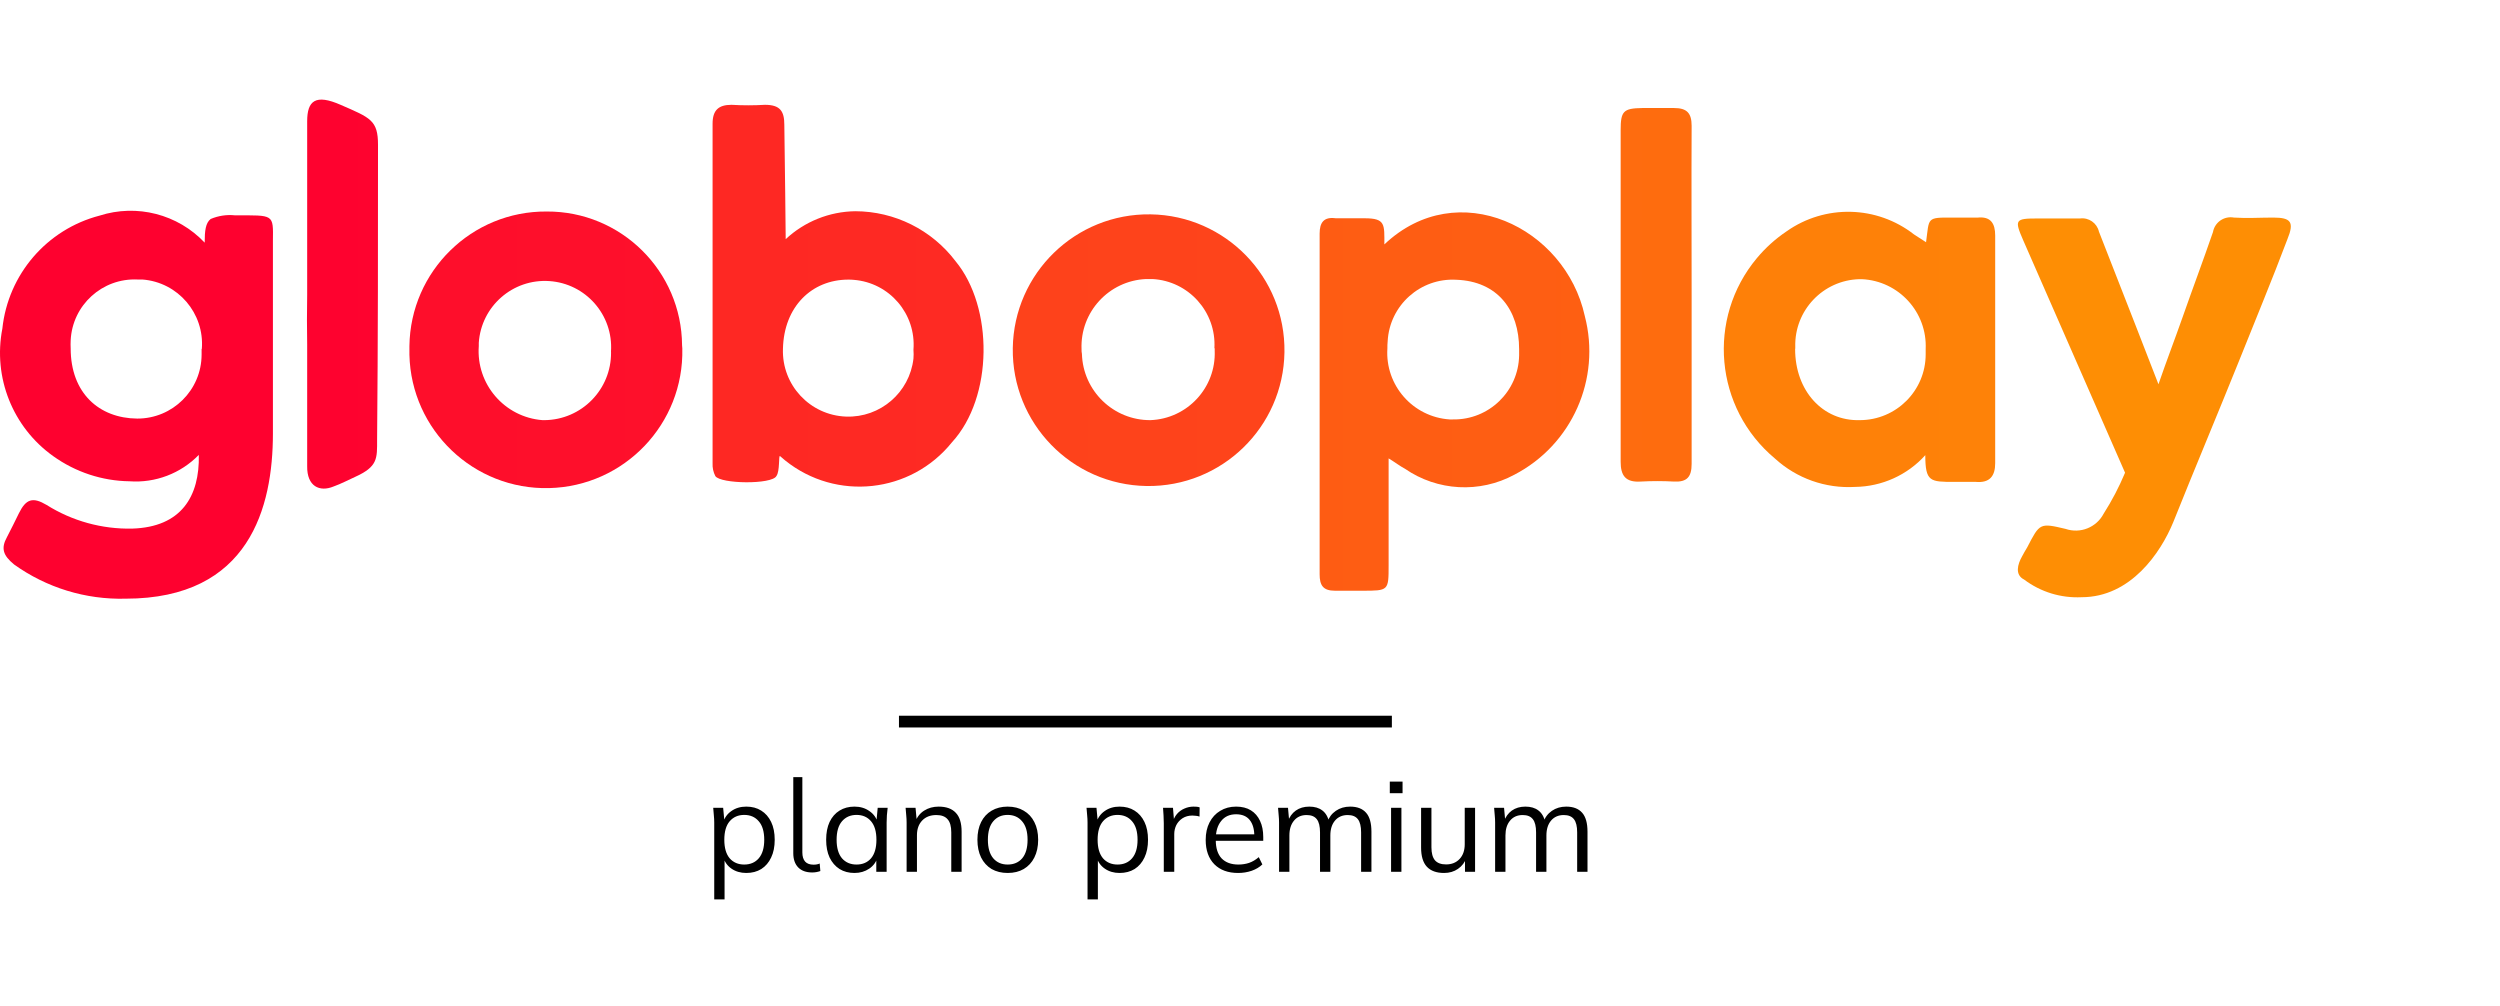 <svg width="251" height="101" viewBox="0 0 251 101" fill="none" xmlns="http://www.w3.org/2000/svg">
<path d="M12.602 60.108C8.597 60.212 4.668 59.005 1.414 56.673C0.297 55.756 0.084 55.048 0.697 53.931C1.124 53.133 1.509 52.307 1.903 51.523C2.611 50.097 3.286 49.869 4.678 50.696C7.248 52.312 10.241 53.138 13.277 53.072C18.199 52.919 20.052 49.85 19.961 45.67C18.146 47.537 15.6 48.506 13.001 48.321C10.251 48.283 7.576 47.399 5.338 45.793C1.276 42.895 -0.719 37.893 0.236 32.995C0.811 27.55 4.697 23.032 9.994 21.649C13.742 20.448 17.847 21.502 20.55 24.362C20.55 23.155 20.645 22.386 21.149 21.987C21.923 21.659 22.764 21.531 23.6 21.621C27.524 21.621 27.434 21.469 27.401 24.182V43.537C27.396 50.882 25.078 60.108 12.602 60.108ZM20.265 35.018C20.536 31.451 17.866 28.334 14.298 28.063H14.293C14.137 28.063 13.985 28.063 13.818 28.063C10.279 27.892 7.267 30.629 7.096 34.168C7.082 34.439 7.082 34.705 7.096 34.975C7.096 39.465 9.946 41.993 13.78 42.026C17.334 42.035 20.227 39.166 20.241 35.612C20.241 35.417 20.241 35.227 20.241 35.038L20.265 35.018Z" fill="url(#paint0_linear_2722_3335)"/>
<path d="M203.222 58.188C202.272 57.713 202.566 56.658 203.008 55.874C203.165 55.57 203.346 55.261 203.531 54.957C204.79 52.52 204.79 52.487 207.379 53.1C208.857 53.608 210.486 52.957 211.208 51.57C212.04 50.264 212.757 48.891 213.356 47.461C213.356 47.461 206.334 31.46 203.132 24.129C202.229 22.058 202.319 21.934 204.557 21.934H208.833C209.712 21.82 210.534 22.39 210.733 23.255C212.634 28.068 216.71 38.581 216.71 38.581C217.494 36.296 218.382 33.982 219.114 31.897C220.111 29.046 221.185 26.196 222.183 23.298C222.358 22.319 223.299 21.663 224.283 21.844C225.584 21.934 226.9 21.844 228.235 21.844C230.045 21.844 230.349 22.319 229.66 24.006C228.131 28.068 226.43 32.144 224.786 36.267C222.767 41.294 220.192 47.422 218.197 52.42C216.943 55.485 213.921 59.96 208.999 59.96C206.923 60.064 204.88 59.437 203.222 58.188Z" fill="url(#paint1_linear_2722_3335)"/>
<path d="M78.884 24.011C80.779 22.243 83.264 21.245 85.858 21.207C89.82 21.212 93.554 23.075 95.944 26.234C99.745 30.833 99.745 39.873 95.573 44.41C91.449 49.537 83.957 50.349 78.831 46.23C78.656 46.088 78.484 45.94 78.318 45.793C78.152 45.646 78.318 47.323 77.948 47.798C77.506 48.658 72.342 48.596 71.819 47.798C71.615 47.399 71.52 46.957 71.543 46.51V12.423C71.543 11.06 72.142 10.523 73.444 10.523C74.56 10.589 75.686 10.589 76.802 10.523C78.332 10.523 78.746 11.169 78.746 12.533C78.803 15.844 78.884 23.887 78.884 24.011ZM85.169 28.073C81.506 28.073 78.703 30.785 78.608 35.018C78.48 38.648 81.316 41.693 84.946 41.826C88.371 41.95 91.321 39.417 91.711 36.006C91.735 35.707 91.735 35.413 91.711 35.113C91.991 31.517 89.307 28.377 85.71 28.096H85.706C85.535 28.077 85.364 28.073 85.178 28.073H85.169Z" fill="url(#paint2_linear_2722_3335)"/>
<path d="M139.417 46.021V56.748C139.417 59.309 139.417 59.309 136.767 59.309H134.025C132.828 59.309 132.491 58.758 132.491 57.656V23.45C132.491 22.333 132.918 21.749 134.115 21.915H137.013C139.113 21.915 138.99 22.533 138.99 24.538C146.344 17.573 157.166 22.818 159.114 31.731C160.763 38.04 157.832 44.653 152.045 47.66C148.563 49.541 144.315 49.309 141.056 47.062C140.539 46.786 140.168 46.482 139.417 46.021ZM139.294 34.985C139.052 38.681 141.855 41.869 145.546 42.111C145.551 42.111 145.556 42.111 145.565 42.111H145.869C149.48 42.173 152.459 39.294 152.52 35.678C152.52 35.674 152.52 35.669 152.52 35.664C152.52 35.465 152.52 35.261 152.52 35.061C152.52 31.108 150.359 28.239 146.206 28.087C142.605 27.887 139.522 30.647 139.322 34.249C139.322 34.253 139.322 34.258 139.322 34.263C139.299 34.5 139.289 34.742 139.294 34.985Z" fill="url(#paint3_linear_2722_3335)"/>
<path d="M193.376 24.319C193.714 21.849 193.376 21.82 196.089 21.849H198.526C199.89 21.697 200.317 22.462 200.317 23.644V46.51C200.317 47.798 199.766 48.506 198.374 48.382H196.227C193.79 48.382 193.3 48.382 193.3 45.698C191.5 47.698 188.944 48.852 186.25 48.886C183.29 49.061 180.388 48.035 178.202 46.035C172.145 40.98 171.332 31.977 176.387 25.92C177.247 24.889 178.25 23.982 179.366 23.231C183.233 20.499 188.431 20.623 192.165 23.535L193.376 24.319ZM180.231 35.056C180.231 39.208 182.977 42.291 186.73 42.182C190.383 42.177 193.343 39.218 193.338 35.564C193.338 35.555 193.338 35.541 193.338 35.531C193.338 35.374 193.338 35.213 193.338 35.056C193.509 31.346 190.635 28.201 186.925 28.029H186.687C183.034 28.125 180.15 31.165 180.245 34.818V34.823C180.245 34.871 180.245 34.923 180.245 34.97L180.231 35.056Z" fill="url(#paint4_linear_2722_3335)"/>
<path d="M68.504 34.985C68.679 42.553 62.688 48.825 55.125 49.005C47.562 49.185 41.286 43.19 41.105 35.622C41.105 35.327 41.105 35.033 41.105 34.743C41.205 27.218 47.358 21.184 54.883 21.236C62.346 21.194 68.437 27.213 68.48 34.676L68.504 34.985ZM61.344 35.294C61.586 31.626 58.812 28.462 55.144 28.22C51.477 27.978 48.312 30.752 48.07 34.42V34.743C47.79 38.563 50.65 41.888 54.469 42.183H54.664C58.389 42.15 61.382 39.104 61.349 35.38C61.349 35.356 61.344 35.323 61.344 35.294Z" fill="url(#paint5_linear_2722_3335)"/>
<path d="M101.684 34.956C101.793 27.426 107.993 21.407 115.523 21.521C123.053 21.635 129.073 27.83 128.959 35.36C128.849 42.89 122.654 48.905 115.124 48.796C107.589 48.681 101.575 42.487 101.684 34.956ZM121.927 34.956C122.127 31.322 119.343 28.215 115.709 28.015C115.495 28.015 115.276 28.015 115.062 28.015C111.333 28.182 108.44 31.327 108.587 35.056C108.587 35.213 108.587 35.374 108.625 35.531C108.734 39.246 111.784 42.202 115.504 42.182C119.21 42.04 122.098 38.923 121.956 35.218C121.961 35.137 121.961 35.061 121.956 34.98L121.927 34.956Z" fill="url(#paint6_linear_2722_3335)"/>
<path d="M169.84 29.621V46.572C169.84 47.893 169.365 48.411 168.077 48.349C166.961 48.287 165.835 48.287 164.719 48.349C163.189 48.444 162.714 47.736 162.714 46.358V13.069C162.714 11.169 162.975 10.874 164.875 10.846H168.077C169.379 10.846 169.84 11.369 169.84 12.637C169.811 18.309 169.84 23.982 169.84 29.621Z" fill="url(#paint7_linear_2722_3335)"/>
<path d="M30.84 29.593V12.181C30.84 10.11 31.671 9.407 34.227 10.537C37.187 11.825 37.952 12.072 37.952 14.542C37.952 23.949 37.952 34.463 37.861 44.135C37.861 46.036 37.952 46.848 35.624 47.893C35.149 48.107 34.199 48.596 33.491 48.843C32.099 49.423 30.811 48.843 30.84 46.805V34.581C30.811 32.995 30.811 31.256 30.84 29.593Z" fill="url(#paint8_linear_2722_3335)"/>
<path fill-rule="evenodd" clip-rule="evenodd" d="M139.744 73.038H90.256V71.859H139.744V73.038Z" fill="black"/>
<path d="M71.709 90.298V82.586C71.709 82.347 71.696 82.103 71.67 81.856C71.653 81.599 71.632 81.347 71.606 81.1H72.605L72.746 82.624H72.592C72.729 82.12 73.007 81.723 73.425 81.433C73.844 81.134 74.343 80.984 74.924 80.984C75.505 80.984 76.004 81.117 76.423 81.382C76.85 81.646 77.183 82.026 77.422 82.522C77.661 83.017 77.781 83.615 77.781 84.315C77.781 85.007 77.661 85.601 77.422 86.096C77.191 86.591 76.863 86.975 76.436 87.249C76.009 87.514 75.505 87.646 74.924 87.646C74.352 87.646 73.856 87.501 73.438 87.21C73.019 86.92 72.742 86.523 72.605 86.019H72.746V90.298H71.709ZM74.719 86.8C75.334 86.8 75.82 86.591 76.18 86.173C76.547 85.746 76.73 85.126 76.73 84.315C76.73 83.495 76.547 82.876 76.18 82.458C75.82 82.031 75.334 81.817 74.719 81.817C74.112 81.817 73.626 82.031 73.258 82.458C72.9 82.876 72.721 83.495 72.721 84.315C72.721 85.126 72.9 85.746 73.258 86.173C73.626 86.591 74.112 86.8 74.719 86.8ZM81.542 87.595C80.935 87.595 80.466 87.424 80.133 87.082C79.808 86.741 79.646 86.267 79.646 85.66V78.025H80.556V85.583C80.556 85.985 80.649 86.292 80.837 86.506C81.025 86.711 81.307 86.813 81.683 86.813C81.922 86.813 82.127 86.775 82.298 86.698L82.362 87.454C82.097 87.548 81.824 87.595 81.542 87.595ZM85.79 87.646C85.218 87.646 84.718 87.514 84.291 87.249C83.864 86.975 83.531 86.591 83.292 86.096C83.061 85.601 82.946 85.007 82.946 84.315C82.946 83.615 83.061 83.017 83.292 82.522C83.531 82.026 83.864 81.646 84.291 81.382C84.718 81.117 85.218 80.984 85.79 80.984C86.371 80.984 86.87 81.134 87.289 81.433C87.716 81.723 87.998 82.12 88.134 82.624H87.98L88.121 81.1H89.121C89.095 81.347 89.069 81.599 89.044 81.856C89.027 82.103 89.018 82.347 89.018 82.586V87.531H87.98V86.019H88.121C87.985 86.523 87.703 86.92 87.276 87.21C86.849 87.501 86.353 87.646 85.79 87.646ZM85.995 86.8C86.61 86.8 87.096 86.591 87.455 86.173C87.814 85.746 87.993 85.126 87.993 84.315C87.993 83.495 87.814 82.876 87.455 82.458C87.096 82.031 86.61 81.817 85.995 81.817C85.388 81.817 84.901 82.031 84.534 82.458C84.176 82.876 83.996 83.495 83.996 84.315C83.996 85.126 84.176 85.746 84.534 86.173C84.901 86.591 85.388 86.8 85.995 86.8ZM91.024 87.531V82.586C91.024 82.347 91.011 82.103 90.986 81.856C90.969 81.599 90.948 81.347 90.922 81.1H91.921L92.049 82.509H91.895C92.083 82.014 92.382 81.638 92.792 81.382C93.21 81.117 93.693 80.984 94.24 80.984C95 80.984 95.572 81.189 95.956 81.599C96.349 82.001 96.546 82.637 96.546 83.508V87.531H95.508V83.572C95.508 82.966 95.384 82.526 95.136 82.253C94.897 81.971 94.521 81.83 94.009 81.83C93.411 81.83 92.937 82.014 92.587 82.381C92.237 82.748 92.062 83.239 92.062 83.854V87.531H91.024ZM101.169 87.646C100.554 87.646 100.016 87.514 99.555 87.249C99.103 86.975 98.752 86.591 98.505 86.096C98.257 85.592 98.133 84.999 98.133 84.315C98.133 83.624 98.257 83.03 98.505 82.534C98.752 82.039 99.103 81.659 99.555 81.394C100.016 81.121 100.554 80.984 101.169 80.984C101.793 80.984 102.331 81.121 102.784 81.394C103.245 81.659 103.599 82.039 103.847 82.534C104.103 83.03 104.231 83.624 104.231 84.315C104.231 84.999 104.103 85.592 103.847 86.096C103.599 86.591 103.245 86.975 102.784 87.249C102.331 87.514 101.793 87.646 101.169 87.646ZM101.169 86.8C101.784 86.8 102.271 86.591 102.63 86.173C102.989 85.746 103.168 85.126 103.168 84.315C103.168 83.495 102.984 82.876 102.617 82.458C102.258 82.031 101.776 81.817 101.169 81.817C100.563 81.817 100.081 82.031 99.722 82.458C99.363 82.876 99.184 83.495 99.184 84.315C99.184 85.126 99.363 85.746 99.722 86.173C100.081 86.591 100.563 86.8 101.169 86.8ZM109.189 90.298V82.586C109.189 82.347 109.176 82.103 109.151 81.856C109.134 81.599 109.112 81.347 109.087 81.1H110.086L110.227 82.624H110.073C110.21 82.12 110.487 81.723 110.906 81.433C111.324 81.134 111.824 80.984 112.405 80.984C112.985 80.984 113.485 81.117 113.903 81.382C114.33 81.646 114.663 82.026 114.903 82.522C115.142 83.017 115.261 83.615 115.261 84.315C115.261 85.007 115.142 85.601 114.903 86.096C114.672 86.591 114.343 86.975 113.916 87.249C113.489 87.514 112.985 87.646 112.405 87.646C111.832 87.646 111.337 87.501 110.919 87.21C110.5 86.92 110.222 86.523 110.086 86.019H110.227V90.298H109.189ZM112.2 86.8C112.814 86.8 113.301 86.591 113.66 86.173C114.027 85.746 114.211 85.126 114.211 84.315C114.211 83.495 114.027 82.876 113.66 82.458C113.301 82.031 112.814 81.817 112.2 81.817C111.593 81.817 111.106 82.031 110.739 82.458C110.381 82.876 110.201 83.495 110.201 84.315C110.201 85.126 110.381 85.746 110.739 86.173C111.106 86.591 111.593 86.8 112.2 86.8ZM116.845 87.531V82.65C116.845 82.394 116.836 82.133 116.819 81.868C116.811 81.604 116.793 81.347 116.768 81.1H117.767L117.895 82.663L117.716 82.675C117.801 82.291 117.951 81.975 118.164 81.727C118.378 81.48 118.63 81.296 118.92 81.177C119.21 81.048 119.514 80.984 119.83 80.984C119.958 80.984 120.069 80.989 120.163 80.997C120.265 81.006 120.359 81.027 120.444 81.061L120.432 81.984C120.304 81.941 120.184 81.915 120.073 81.907C119.971 81.89 119.851 81.881 119.714 81.881C119.339 81.881 119.01 81.971 118.728 82.15C118.455 82.329 118.245 82.56 118.1 82.842C117.964 83.124 117.895 83.423 117.895 83.739V87.531H116.845ZM124.306 87.646C123.298 87.646 122.504 87.356 121.923 86.775C121.342 86.186 121.052 85.37 121.052 84.328C121.052 83.653 121.18 83.068 121.436 82.573C121.693 82.069 122.051 81.68 122.512 81.407C122.974 81.125 123.503 80.984 124.101 80.984C124.69 80.984 125.186 81.108 125.587 81.356C125.988 81.604 126.296 81.958 126.509 82.419C126.723 82.872 126.83 83.41 126.83 84.033V84.418H121.846V83.764H126.151L125.933 83.931C125.933 83.248 125.779 82.714 125.472 82.329C125.164 81.945 124.707 81.753 124.101 81.753C123.46 81.753 122.961 81.98 122.602 82.432C122.243 82.876 122.064 83.478 122.064 84.238V84.353C122.064 85.156 122.26 85.767 122.653 86.186C123.055 86.596 123.614 86.8 124.332 86.8C124.716 86.8 125.074 86.745 125.408 86.634C125.749 86.514 126.074 86.322 126.381 86.057L126.74 86.788C126.458 87.061 126.099 87.275 125.664 87.428C125.237 87.573 124.784 87.646 124.306 87.646ZM128.417 87.531V82.586C128.417 82.347 128.404 82.103 128.379 81.856C128.362 81.599 128.341 81.347 128.315 81.1H129.314L129.442 82.509H129.288C129.459 82.022 129.728 81.646 130.096 81.382C130.471 81.117 130.924 80.984 131.453 80.984C131.991 80.984 132.427 81.112 132.76 81.369C133.102 81.625 133.332 82.022 133.452 82.56H133.26C133.422 82.073 133.708 81.689 134.118 81.407C134.528 81.125 135.006 80.984 135.553 80.984C136.262 80.984 136.795 81.189 137.154 81.599C137.513 82.001 137.692 82.637 137.692 83.508V87.531H136.655V83.572C136.655 82.966 136.548 82.526 136.334 82.253C136.121 81.971 135.779 81.83 135.309 81.83C134.771 81.83 134.344 82.018 134.028 82.394C133.721 82.761 133.567 83.256 133.567 83.88V87.531H132.53V83.572C132.53 82.966 132.423 82.526 132.209 82.253C131.996 81.971 131.654 81.83 131.184 81.83C130.646 81.83 130.224 82.018 129.916 82.394C129.609 82.761 129.455 83.256 129.455 83.88V87.531H128.417ZM139.664 87.531V81.1H140.702V87.531H139.664ZM139.536 79.639V78.474H140.817V79.639H139.536ZM144.984 87.646C144.224 87.646 143.647 87.437 143.255 87.018C142.87 86.6 142.678 85.959 142.678 85.097V81.1H143.716V85.071C143.716 85.66 143.835 86.096 144.074 86.378C144.314 86.651 144.685 86.788 145.189 86.788C145.753 86.788 146.205 86.604 146.547 86.237C146.889 85.87 147.059 85.378 147.059 84.763V81.1H148.097V87.531H147.085V86.083H147.251C147.072 86.578 146.782 86.963 146.38 87.236C145.987 87.509 145.522 87.646 144.984 87.646ZM150.11 87.531V82.586C150.11 82.347 150.097 82.103 150.072 81.856C150.055 81.599 150.033 81.347 150.008 81.1H151.007L151.135 82.509H150.981C151.152 82.022 151.421 81.646 151.788 81.382C152.164 81.117 152.617 80.984 153.146 80.984C153.684 80.984 154.12 81.112 154.453 81.369C154.795 81.625 155.025 82.022 155.144 82.56H154.952C155.115 82.073 155.401 81.689 155.811 81.407C156.221 81.125 156.699 80.984 157.246 80.984C157.954 80.984 158.488 81.189 158.847 81.599C159.206 82.001 159.385 82.637 159.385 83.508V87.531H158.347V83.572C158.347 82.966 158.241 82.526 158.027 82.253C157.814 81.971 157.472 81.83 157.002 81.83C156.464 81.83 156.037 82.018 155.721 82.394C155.414 82.761 155.26 83.256 155.26 83.88V87.531H154.222V83.572C154.222 82.966 154.115 82.526 153.902 82.253C153.688 81.971 153.347 81.83 152.877 81.83C152.339 81.83 151.916 82.018 151.609 82.394C151.301 82.761 151.148 83.256 151.148 83.88V87.531H150.11Z" fill="black"/>
<defs>
<linearGradient id="paint0_linear_2722_3335" x1="28.311" y1="50.144" x2="1872.5" y2="50.144" gradientUnits="userSpaceOnUse">
<stop offset="0.12" stop-color="#FE012F"/>
<stop offset="0.95" stop-color="#FE8E04"/>
</linearGradient>
<linearGradient id="paint1_linear_2722_3335" x1="-1670.26" y1="50.145" x2="176.101" y2="50.145" gradientUnits="userSpaceOnUse">
<stop offset="0.12" stop-color="#FE012F"/>
<stop offset="0.95" stop-color="#FE8E04"/>
</linearGradient>
<linearGradient id="paint2_linear_2722_3335" x1="-568.385" y1="50.144" x2="1273.99" y2="50.144" gradientUnits="userSpaceOnUse">
<stop offset="0.12" stop-color="#FE012F"/>
<stop offset="0.95" stop-color="#FE8E04"/>
</linearGradient>
<linearGradient id="paint3_linear_2722_3335" x1="-1089.99" y1="50.145" x2="769.727" y2="50.145" gradientUnits="userSpaceOnUse">
<stop offset="0.12" stop-color="#FE012F"/>
<stop offset="0.95" stop-color="#FE8E04"/>
</linearGradient>
<linearGradient id="paint4_linear_2722_3335" x1="-1425.43" y1="50.144" x2="423.071" y2="50.144" gradientUnits="userSpaceOnUse">
<stop offset="0.12" stop-color="#FE012F"/>
<stop offset="0.95" stop-color="#FE8E04"/>
</linearGradient>
<linearGradient id="paint5_linear_2722_3335" x1="-316.557" y1="50.139" x2="1530.44" y2="50.139" gradientUnits="userSpaceOnUse">
<stop offset="0.12" stop-color="#FE012F"/>
<stop offset="0.95" stop-color="#FE8E04"/>
</linearGradient>
<linearGradient id="paint6_linear_2722_3335" x1="-828.804" y1="50.14" x2="1026.6" y2="50.14" gradientUnits="userSpaceOnUse">
<stop offset="0.12" stop-color="#FE012F"/>
<stop offset="0.95" stop-color="#FE8E04"/>
</linearGradient>
<linearGradient id="paint7_linear_2722_3335" x1="-4873.48" y1="50.145" x2="1868.25" y2="50.145" gradientUnits="userSpaceOnUse">
<stop offset="0.12" stop-color="#FE012F"/>
<stop offset="0.95" stop-color="#FE8E04"/>
</linearGradient>
<linearGradient id="paint8_linear_2722_3335" x1="-848.327" y1="50.145" x2="6014.91" y2="50.145" gradientUnits="userSpaceOnUse">
<stop offset="0.12" stop-color="#FE012F"/>
<stop offset="0.95" stop-color="#FE8E04"/>
</linearGradient>
</defs>
</svg>
